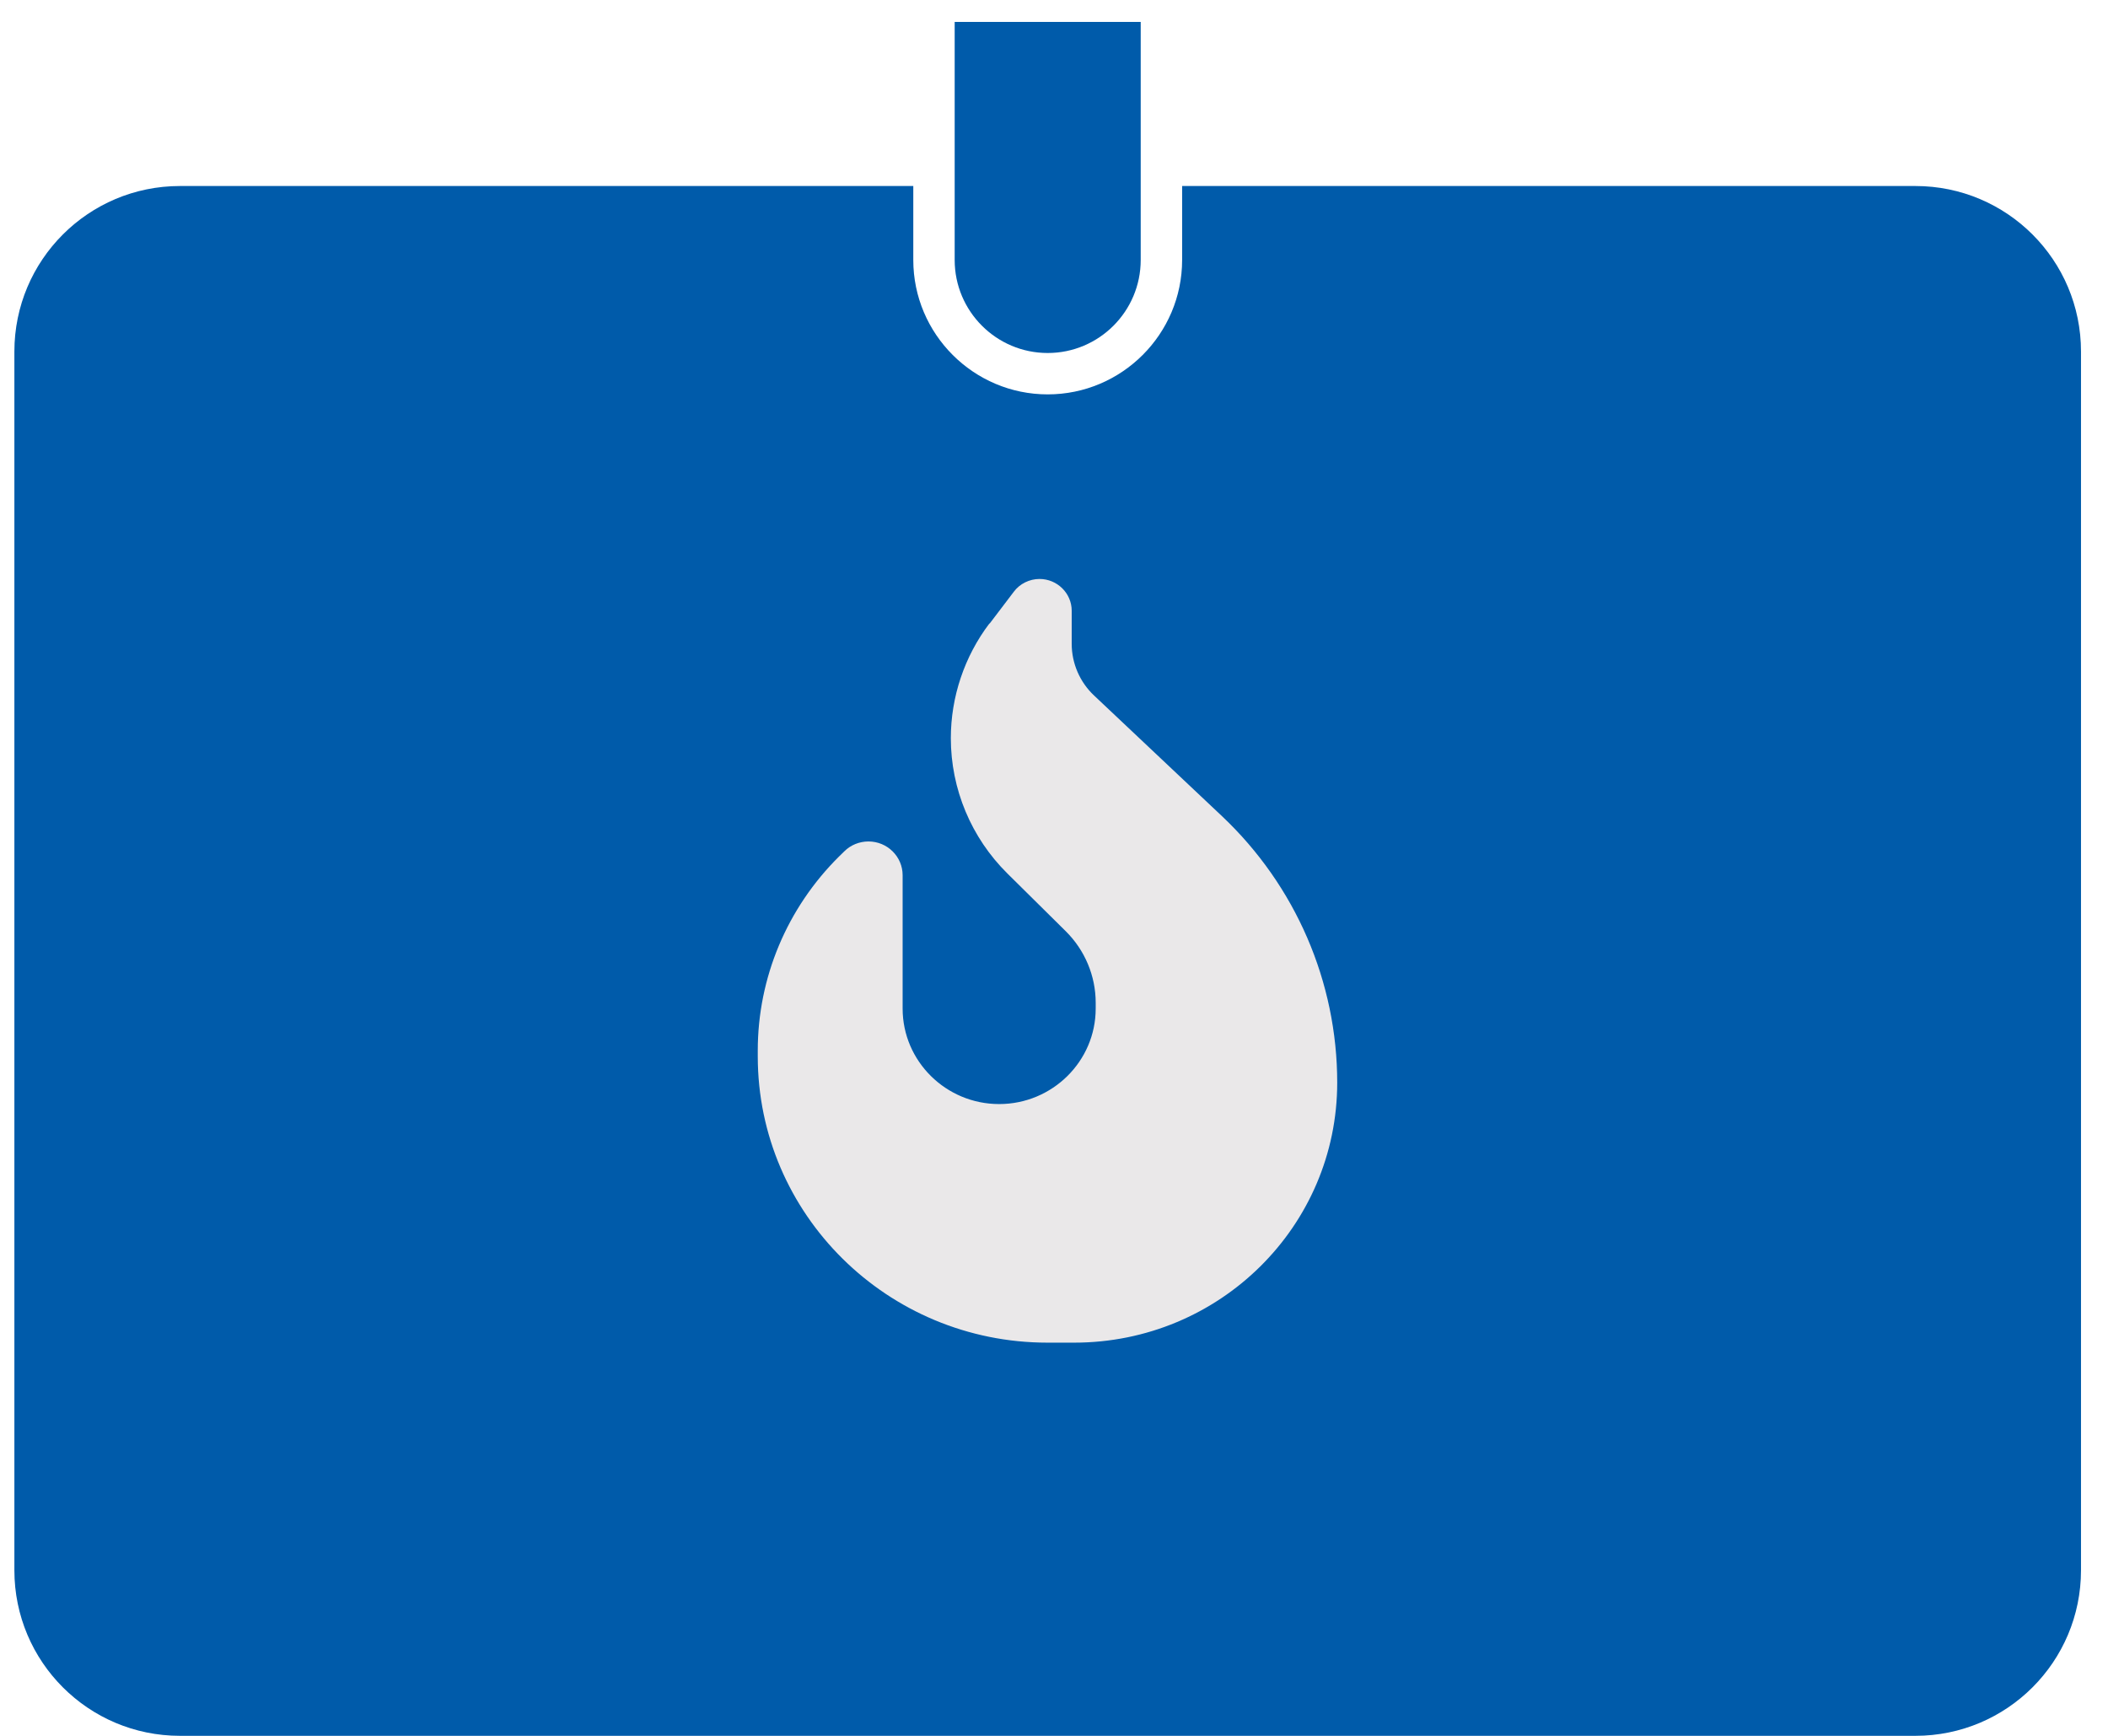 <svg width="68" height="56" viewBox="0 0 68 56" fill="none" xmlns="http://www.w3.org/2000/svg">
<path d="M33.797 11.388C32.141 11.388 30.796 10.043 30.796 8.387V0.707H36.797V8.387C36.797 10.043 35.452 11.388 33.797 11.388Z" fill="#005BAA"/>
<path d="M61.788 6.001H38.133V8.387C38.133 10.777 36.187 12.723 33.797 12.723C31.407 12.723 29.461 10.777 29.461 8.387V6.001H5.805C2.854 6.001 0.464 8.391 0.464 11.341V50.658C0.464 53.609 2.854 55.999 5.805 55.999H61.788C64.739 55.999 67.129 53.609 67.129 50.658V11.341C67.129 8.391 64.739 6.001 61.788 6.001Z" fill="#005BAA"/>
<path d="M31.924 20.117L32.702 19.092C32.895 18.832 33.209 18.678 33.533 18.678C34.104 18.678 34.571 19.139 34.571 19.703V20.771C34.571 21.402 34.835 22.009 35.295 22.44L39.418 26.329C41.794 28.572 43.136 31.679 43.136 34.927C43.136 39.56 39.341 43.315 34.651 43.315H33.79C28.63 43.315 24.444 39.176 24.444 34.076V33.892C24.444 31.542 25.389 29.293 27.067 27.63L27.238 27.463C27.441 27.26 27.725 27.146 28.015 27.146C28.623 27.146 29.117 27.634 29.117 28.235V32.537C29.117 34.236 30.515 35.618 32.231 35.618C33.947 35.618 35.345 34.236 35.345 32.537V32.35C35.345 31.482 34.995 30.651 34.377 30.04L32.498 28.181C31.33 27.026 30.672 25.454 30.672 23.815C30.672 22.483 31.11 21.178 31.917 20.113L31.924 20.117Z" fill="#EAE8E9"/>
</svg>
